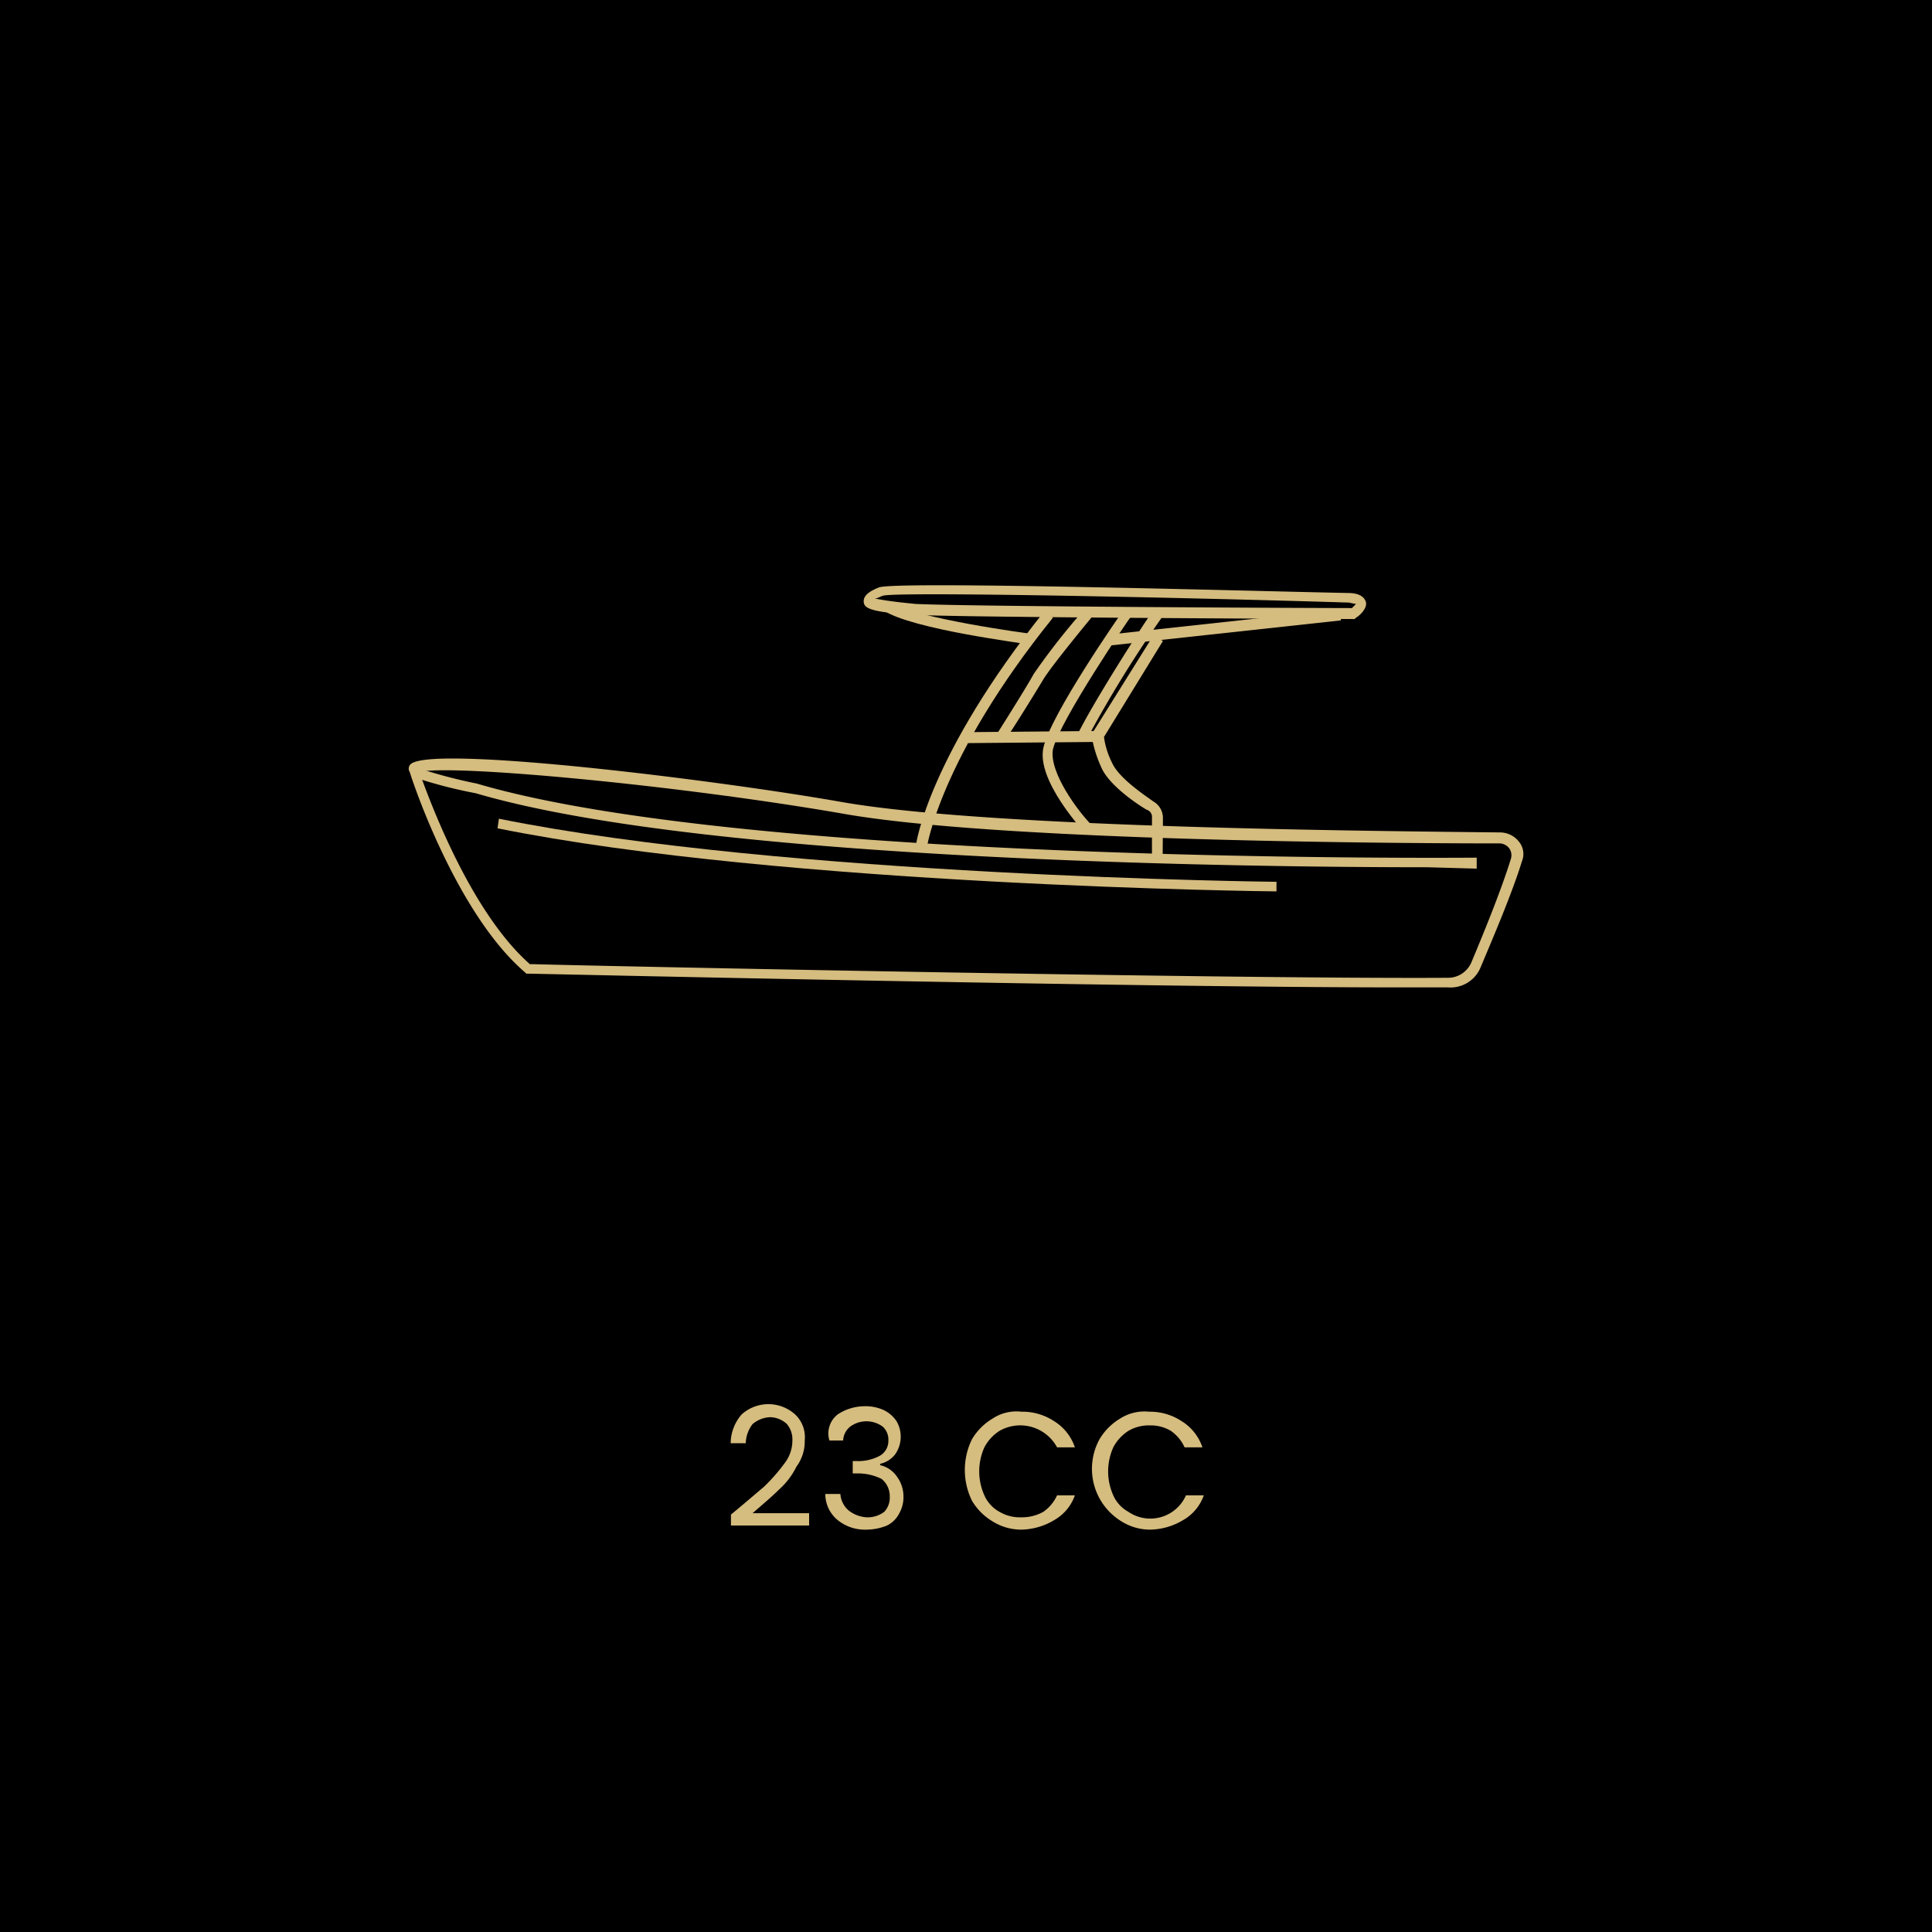 <svg xmlns="http://www.w3.org/2000/svg" viewBox="0 0 140.88 140.88"><defs><style>.cls-1{fill:#d5bc7f;}</style></defs><title>23cc_gold</title><g id="katman_2" data-name="katman 2"><g id="katman_1-2" data-name="katman 1"><rect width="140.88" height="140.88"/><g id="katman_2-2" data-name="katman 2"><g id="katman_1-2-2" data-name="katman 1-2"><path class="cls-1" d="M101.88,72c-19.3,0-62.8-1-63.3-1h-.2l-.1-.1c-4.9-4.2-8.1-13.6-8.4-14.6a.45.45,0,0,1,0-.5c.9-1.6,22.6,1.1,31.6,2.7,11,1.9,39.5,2.1,47.9,2.2a1.75,1.75,0,0,1,1.4.7,1.4,1.4,0,0,1,.2,1.4c-.7,2.3-2.2,5.8-3,7.7a2.37,2.37,0,0,1-2.4,1.5Zm-63.2-1.7c2.9.1,50.8,1.1,66.9,1a1.85,1.85,0,0,0,1.7-1.1c.8-1.9,2.2-5.3,2.9-7.6a.88.88,0,0,0-.1-.7.91.91,0,0,0-.8-.4c-8.5,0-37-.2-48-2.2-12.2-2.1-28.6-3.6-30.7-3C31,57.44,34.08,66.34,38.68,70.34Z"/><path class="cls-1" d="M93.08,65c-.4,0-36-.4-56.8-4.6l.1-.7c20.8,4.2,56.4,4.6,56.7,4.6Z"/><path class="cls-1" d="M104.08,63.24c-12.4,0-52.4-.4-69.4-5.4a34.47,34.47,0,0,1-4.6-1.2l.2-.7a37.45,37.45,0,0,0,4.5,1.2c20,5.9,72.4,5.4,72.9,5.4v.8Z"/><path class="cls-1" d="M67.58,61.84l-.8-.1c0-.3,1-6.7,9.4-17.2l.6.5C68.48,55.34,67.58,61.84,67.58,61.84Z"/><path class="cls-1" d="M79.08,60.74c-.1-.2-3.5-3.8-3-6.2s5.6-9.7,5.8-10l.6.4c-.1.1-5.2,7.6-5.7,9.7-.3,1.7,1.9,4.6,2.8,5.5Z"/><path class="cls-1" d="M84.78,62.54H84v-2.9a.55.55,0,0,0-.4-.6c-1-.6-2.8-1.9-3.3-3.1a8.78,8.78,0,0,1-.7-2.3v-.1l4.5-7.2.7.4-4.3,7a6,6,0,0,0,.6,1.9c.5,1.1,2.3,2.3,3,2.8a1.39,1.39,0,0,1,.7,1.2Z"/><rect class="cls-1" x="80.89" y="45.35" width="16.9" height="0.8" transform="translate(-4.42 9.92) rotate(-6.2)"/><path class="cls-1" d="M73.28,53.94l-.6-.4s2.1-3.3,2.7-4.4a50.14,50.14,0,0,1,3.6-4.6l.6.5s-2.9,3.5-3.5,4.5S73.38,53.94,73.28,53.94Z"/><rect class="cls-1" x="70.58" y="53.34" width="9.4" height="0.8" transform="translate(-0.48 0.69) rotate(-0.52)"/><path class="cls-1" d="M75,47c-.3-.1-8.5-1.1-10.6-2.5l.4-.6c2,1.2,10.2,2.3,10.3,2.3Z"/><path class="cls-1" d="M98.78,45.14h-.1c-.3,0-27.3-.1-31.9-.3-3.4-.2-3.8-.5-3.8-1s.6-.8,1.1-1c1-.5,28.7.3,34.2.4.5,0,1.1.1,1.3.6s-.5,1.1-.7,1.2Zm-35-1.5c1,.2,2,.3,3,.4,4.5.2,29.7.3,31.8.3l.3-.3a4.33,4.33,0,0,1-.5-.1h0c-13.1-.4-33-.8-34-.5C64.08,43.54,64,43.64,63.78,43.64Z"/><path class="cls-1" d="M79.28,53.84l-.7-.3c1.4-2.8,5.3-8.8,5.5-9l.7.4A87.59,87.59,0,0,0,79.28,53.84Z"/><path class="cls-1" d="M55.68,108.44a12.94,12.94,0,0,0,1.5-1.7,2.72,2.72,0,0,0,.6-1.7,1.75,1.75,0,0,0-.4-1.2,1.85,1.85,0,0,0-1.2-.5,2.11,2.11,0,0,0-1.3.5,2.39,2.39,0,0,0-.5,1.4h-1.1a3.23,3.23,0,0,1,.8-2.1,2.91,2.91,0,0,1,3.9,0,2.28,2.28,0,0,1,.7,1.9,3.08,3.08,0,0,1-.6,1.9,5.5,5.5,0,0,1-1.3,1.7c-.5.5-1.1,1-1.9,1.7H59v.9h-5.7v-.8C54.28,109.64,55.08,108.94,55.68,108.44Z"/><path class="cls-1" d="M61.08,103.14a3.61,3.61,0,0,1,2-.6,3.19,3.19,0,0,1,1.4.3,2.36,2.36,0,0,1,.9.8,2.24,2.24,0,0,1-.1,2.4,1.9,1.9,0,0,1-1.1.7v.1a2,2,0,0,1,1.2.8,2.46,2.46,0,0,1,.5,1.5,2.38,2.38,0,0,1-.3,1.2,2,2,0,0,1-.9.9,4,4,0,0,1-1.5.3,3.14,3.14,0,0,1-2.1-.7,2.46,2.46,0,0,1-.9-1.9h1.1a1.74,1.74,0,0,0,.6,1.2,2.35,2.35,0,0,0,1.3.5,2,2,0,0,0,1.3-.4,1.5,1.5,0,0,0,.4-1.1,1.61,1.61,0,0,0-.6-1.3,3.92,3.92,0,0,0-1.8-.4h-.3v-.9h.3a3.29,3.29,0,0,0,1.7-.4,1.25,1.25,0,0,0,.6-1.1,1.28,1.28,0,0,0-.4-1,2,2,0,0,0-2.4,0,1.39,1.39,0,0,0-.5,1h-1A1.76,1.76,0,0,1,61.08,103.14Z"/><path class="cls-1" d="M70.88,104.94a4.31,4.31,0,0,1,1.5-1.5,3.14,3.14,0,0,1,2.1-.5,4.2,4.2,0,0,1,2.4.7,3.58,3.58,0,0,1,1.5,1.9h-1.3a3.05,3.05,0,0,0-4.2-1.2,3.18,3.18,0,0,0-1.1,1.2,4.27,4.27,0,0,0,0,3.5,2.54,2.54,0,0,0,1.1,1.2,2.93,2.93,0,0,0,1.6.4,3.17,3.17,0,0,0,1.6-.4,2.94,2.94,0,0,0,1-1.2h1.3a3.35,3.35,0,0,1-1.5,1.8,4.81,4.81,0,0,1-2.4.7,3.94,3.94,0,0,1-2.1-.6,4.31,4.31,0,0,1-1.5-1.5A5.08,5.08,0,0,1,70.88,104.94Z"/><path class="cls-1" d="M80.18,104.94a4.31,4.31,0,0,1,1.5-1.5,3.28,3.28,0,0,1,2.1-.5,4.2,4.2,0,0,1,2.4.7,3.58,3.58,0,0,1,1.5,1.9h-1.3a2.94,2.94,0,0,0-1-1.2,2.82,2.82,0,0,0-1.5-.4,2.93,2.93,0,0,0-1.6.4,3.18,3.18,0,0,0-1.1,1.2,4.27,4.27,0,0,0,0,3.5,2.54,2.54,0,0,0,1.1,1.2,2.84,2.84,0,0,0,4.2-1.2h1.3a3.35,3.35,0,0,1-1.5,1.8,4.81,4.81,0,0,1-2.4.7,3.94,3.94,0,0,1-2.1-.6,4.49,4.49,0,0,1-1.6-6Z"/></g></g></g></g></svg>